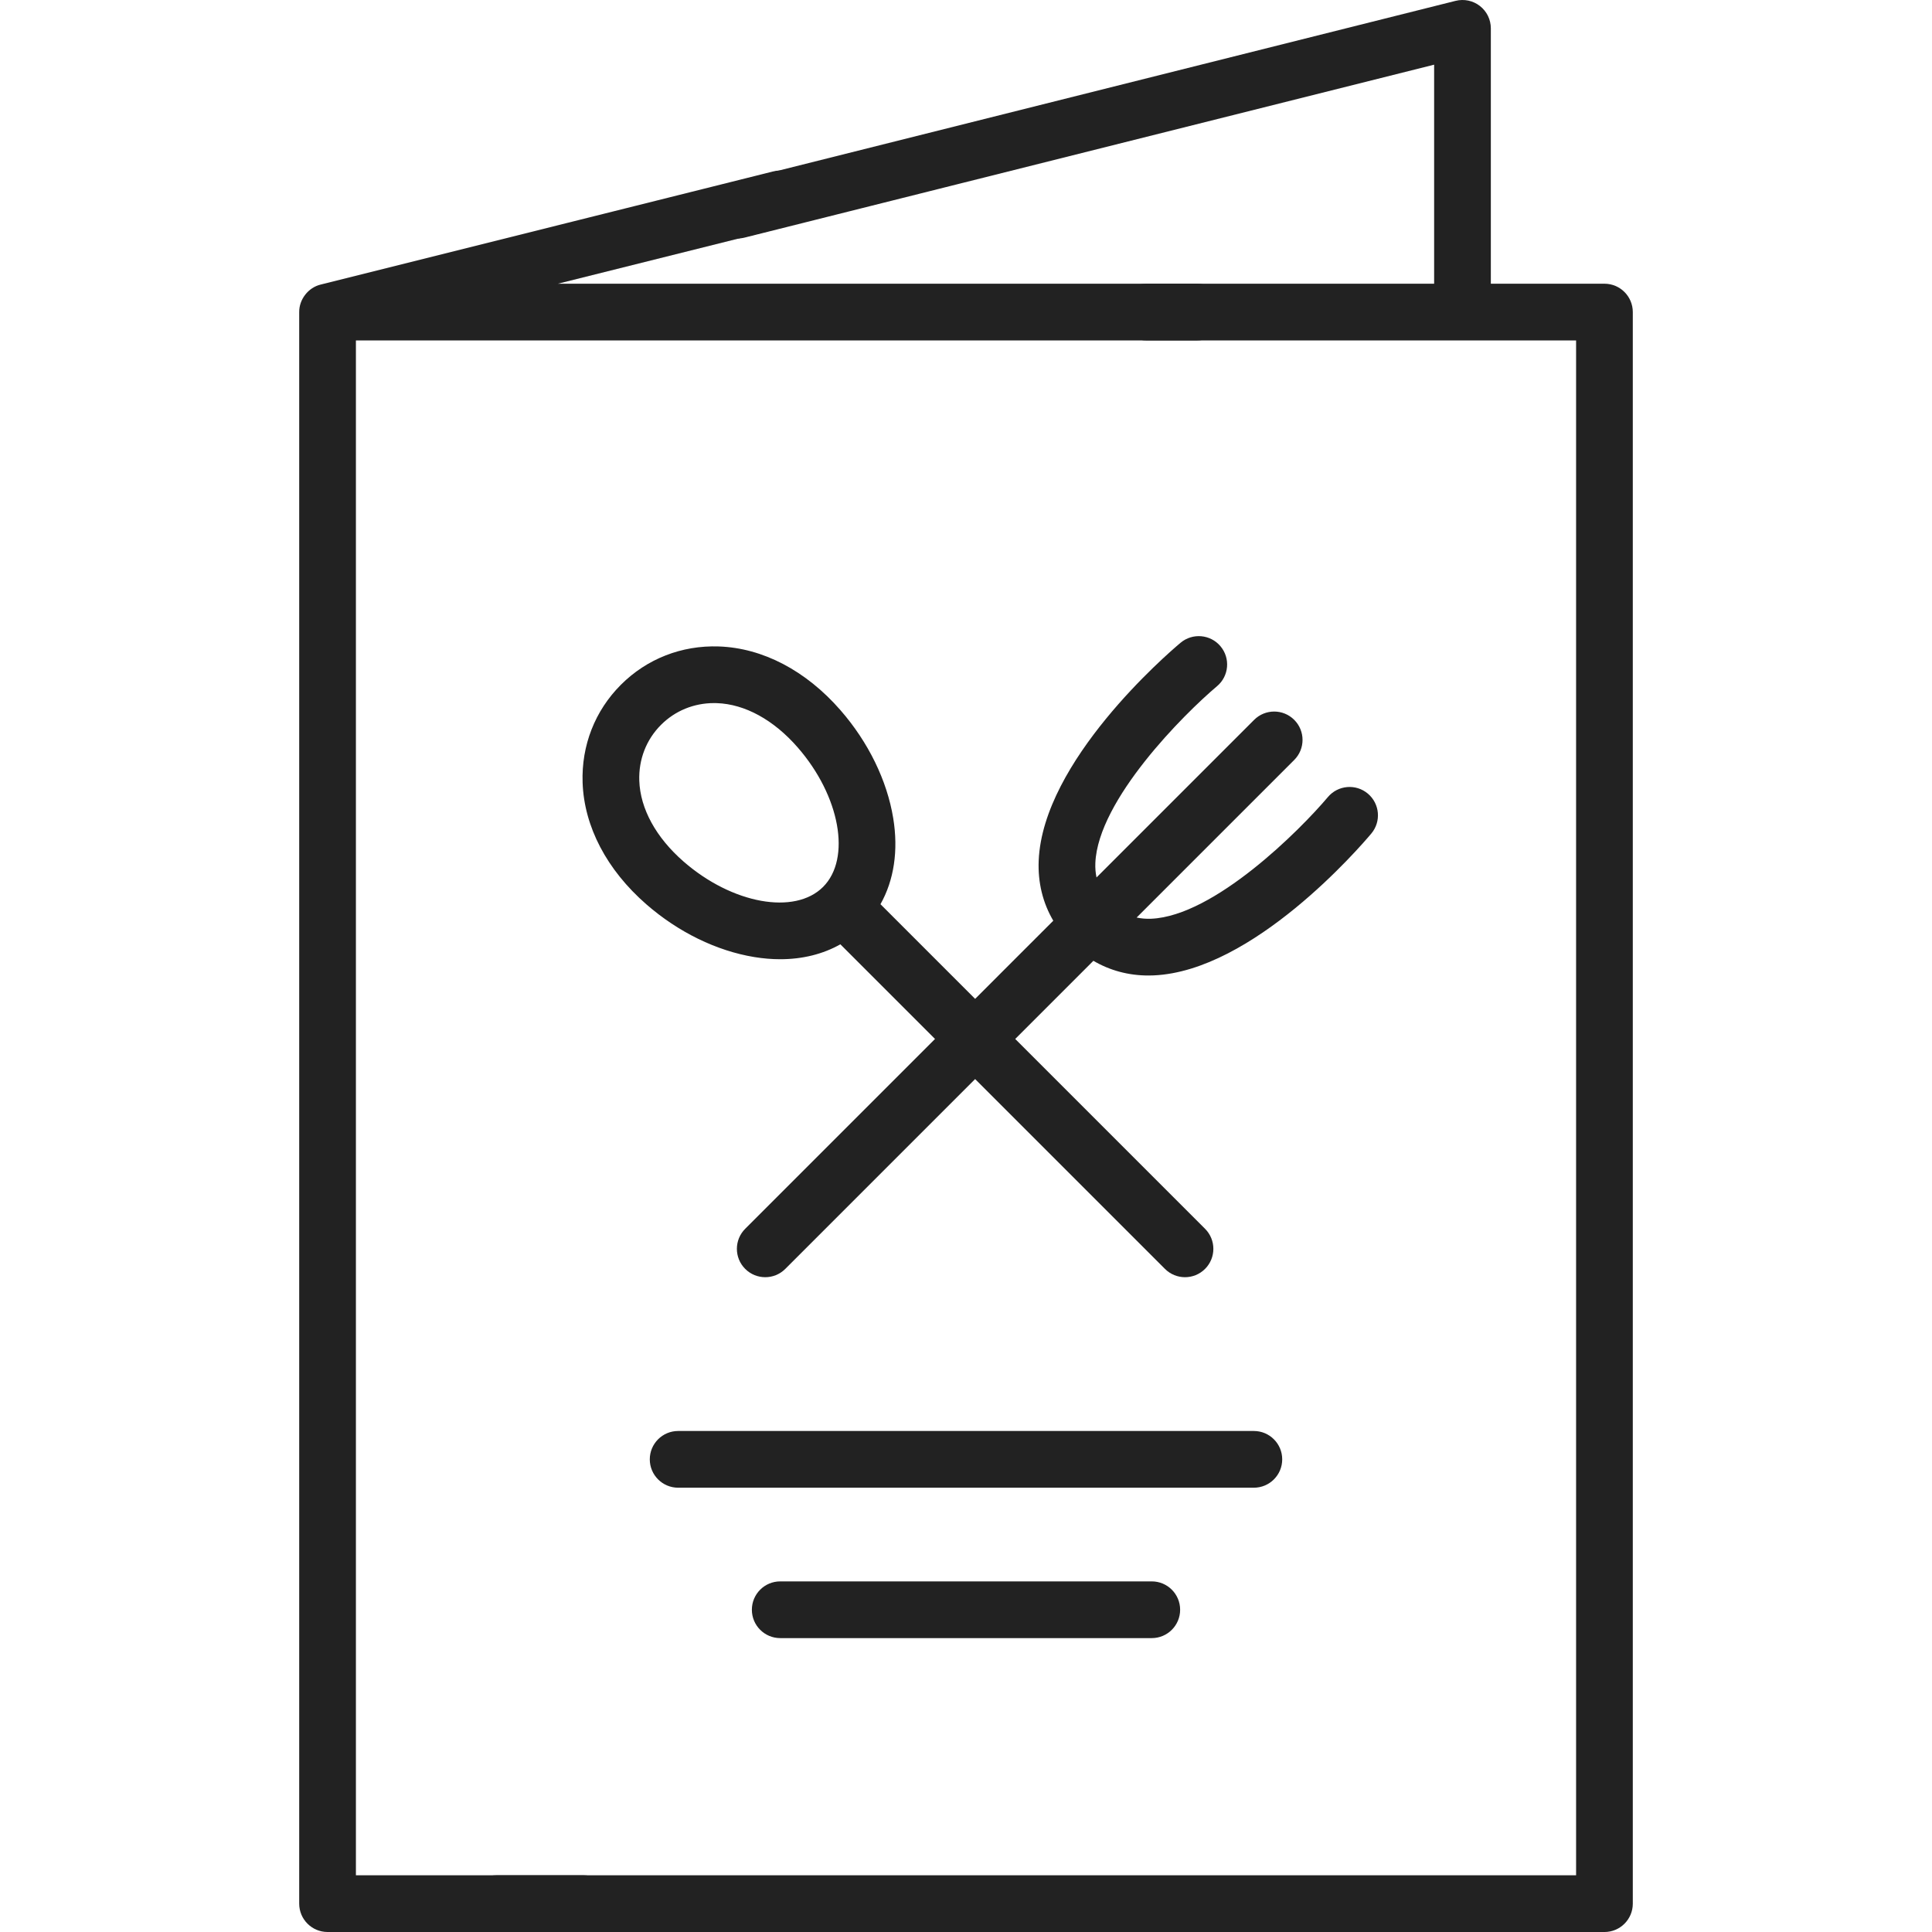 <?xml version="1.0" encoding="UTF-8" standalone="no"?>
<!DOCTYPE svg PUBLIC "-//W3C//DTD SVG 1.1//EN" "http://www.w3.org/Graphics/SVG/1.1/DTD/svg11.dtd">
<svg width="100%" height="100%" viewBox="0 0 512 512" version="1.1" xmlns="http://www.w3.org/2000/svg" xmlns:xlink="http://www.w3.org/1999/xlink" xml:space="preserve" xmlns:serif="http://www.serif.com/" style="fill-rule:evenodd;clip-rule:evenodd;stroke-linejoin:round;stroke-miterlimit:2;">
    <g>
        <path d="M154.65,496.971L94.321,496.971L94.321,90.216L317.256,90.216C321.406,90.216 324.771,86.851 324.771,82.701C324.771,78.551 321.407,75.186 317.256,75.186L147.851,75.186L208.59,60.002C212.616,58.996 215.065,54.916 214.058,50.889C213.052,46.862 208.969,44.412 204.945,45.421L84.984,75.412C81.707,76.197 79.26,79.332 79.292,82.702L79.292,504.485C79.292,508.635 82.656,512 86.807,512L154.65,512C158.8,512 162.165,508.636 162.165,504.485C162.165,500.334 158.8,496.971 154.65,496.971Z" style="fill:rgb(34,34,34);fill-rule:nonzero;"/>
        <path d="M425.194,75.187L395.088,75.187L395.088,7.514C395.088,5.2 394.022,3.015 392.198,1.591C390.374,0.167 387.996,-0.337 385.751,0.224L193.642,48.394C189.616,49.4 187.167,53.48 188.174,57.507C189.18,61.533 193.259,63.981 197.287,62.975L380.059,17.14L380.059,75.189L303.79,75.189C299.64,75.189 296.275,78.554 296.275,82.704C296.275,86.854 299.64,90.219 303.79,90.219L417.68,90.219L417.68,496.973L131.547,496.973C127.397,496.973 124.032,500.338 124.032,504.488C124.032,508.638 127.397,512.003 131.547,512.003L425.194,512.003C429.344,512.003 432.709,508.639 432.709,504.488L432.709,82.702C432.709,78.552 429.344,75.187 425.194,75.187Z" style="fill:rgb(34,34,34);fill-rule:nonzero;"/>
        <path d="M206.767,254.204C212.679,254.204 218.089,252.856 222.707,250.252L247.791,275.336L197.484,325.643C194.549,328.577 194.549,333.336 197.484,336.27C200.418,339.205 205.177,339.205 208.111,336.27L258.418,285.963L308.725,336.27C311.659,339.205 316.418,339.205 319.352,336.27C322.287,333.336 322.287,328.577 319.352,325.643L269.045,275.336L289.761,254.62C294.128,257.188 299.055,258.519 304.34,258.519C304.799,258.519 305.262,258.509 305.726,258.489C332.036,257.352 360.276,224.629 363.409,220.902C366.078,217.726 365.668,212.99 362.494,210.318C359.319,207.647 354.58,208.055 351.907,211.228C344.554,219.955 321.804,242.761 305.066,243.475C303.695,243.53 302.424,243.416 301.22,243.161L342.985,201.396C345.92,198.462 345.92,193.703 342.985,190.769C340.051,187.834 335.292,187.834 332.358,190.769L290.59,232.537C290.335,231.332 290.221,230.059 290.28,228.688C290.994,211.95 313.8,189.201 322.524,181.85C325.701,179.179 326.111,174.439 323.441,171.262C320.77,168.085 316.032,167.675 312.853,170.345C309.126,173.478 276.402,201.719 275.266,228.029C275.015,233.839 276.339,239.251 279.131,243.997L258.419,264.709L233.334,239.624C236.916,233.272 238.117,225.418 236.713,216.828C235.08,206.836 230.117,196.671 222.736,188.208C213.585,177.713 202.13,171.714 190.48,171.316C180.647,170.987 171.43,174.585 164.548,181.467C157.666,188.349 154.061,197.559 154.397,207.399C154.795,219.049 160.794,230.504 171.288,239.655C179.752,247.036 189.917,251.999 199.909,253.632C202.256,254.015 204.546,254.204 206.767,254.204ZM169.418,206.886C169.226,201.253 171.27,195.999 175.175,192.094C178.912,188.358 183.882,186.325 189.239,186.325C189.481,186.325 189.723,186.329 189.966,186.337C197.409,186.591 205.023,190.764 211.407,198.086C222.624,210.951 225.637,227.53 218.123,235.044C210.607,242.557 194.029,239.545 181.165,228.328C173.844,221.943 169.672,214.329 169.418,206.886Z" style="fill:rgb(34,34,34);fill-rule:nonzero;"/>
        <path d="M332.285,394.257C336.435,394.257 339.8,390.892 339.8,386.742C339.8,382.592 336.436,379.227 332.285,379.227L179.715,379.227C175.565,379.227 172.2,382.592 172.2,386.742C172.2,390.892 175.565,394.257 179.715,394.257L332.285,394.257Z" style="fill:rgb(34,34,34);fill-rule:nonzero;"/>
        <path d="M206.768,419.085C202.618,419.085 199.253,422.45 199.253,426.6C199.253,430.75 202.617,434.115 206.768,434.115L305.233,434.115C309.383,434.115 312.748,430.751 312.748,426.6C312.748,422.45 309.383,419.085 305.233,419.085L206.768,419.085Z" style="fill:rgb(34,34,34);fill-rule:nonzero;"/>
    </g>
</svg>

